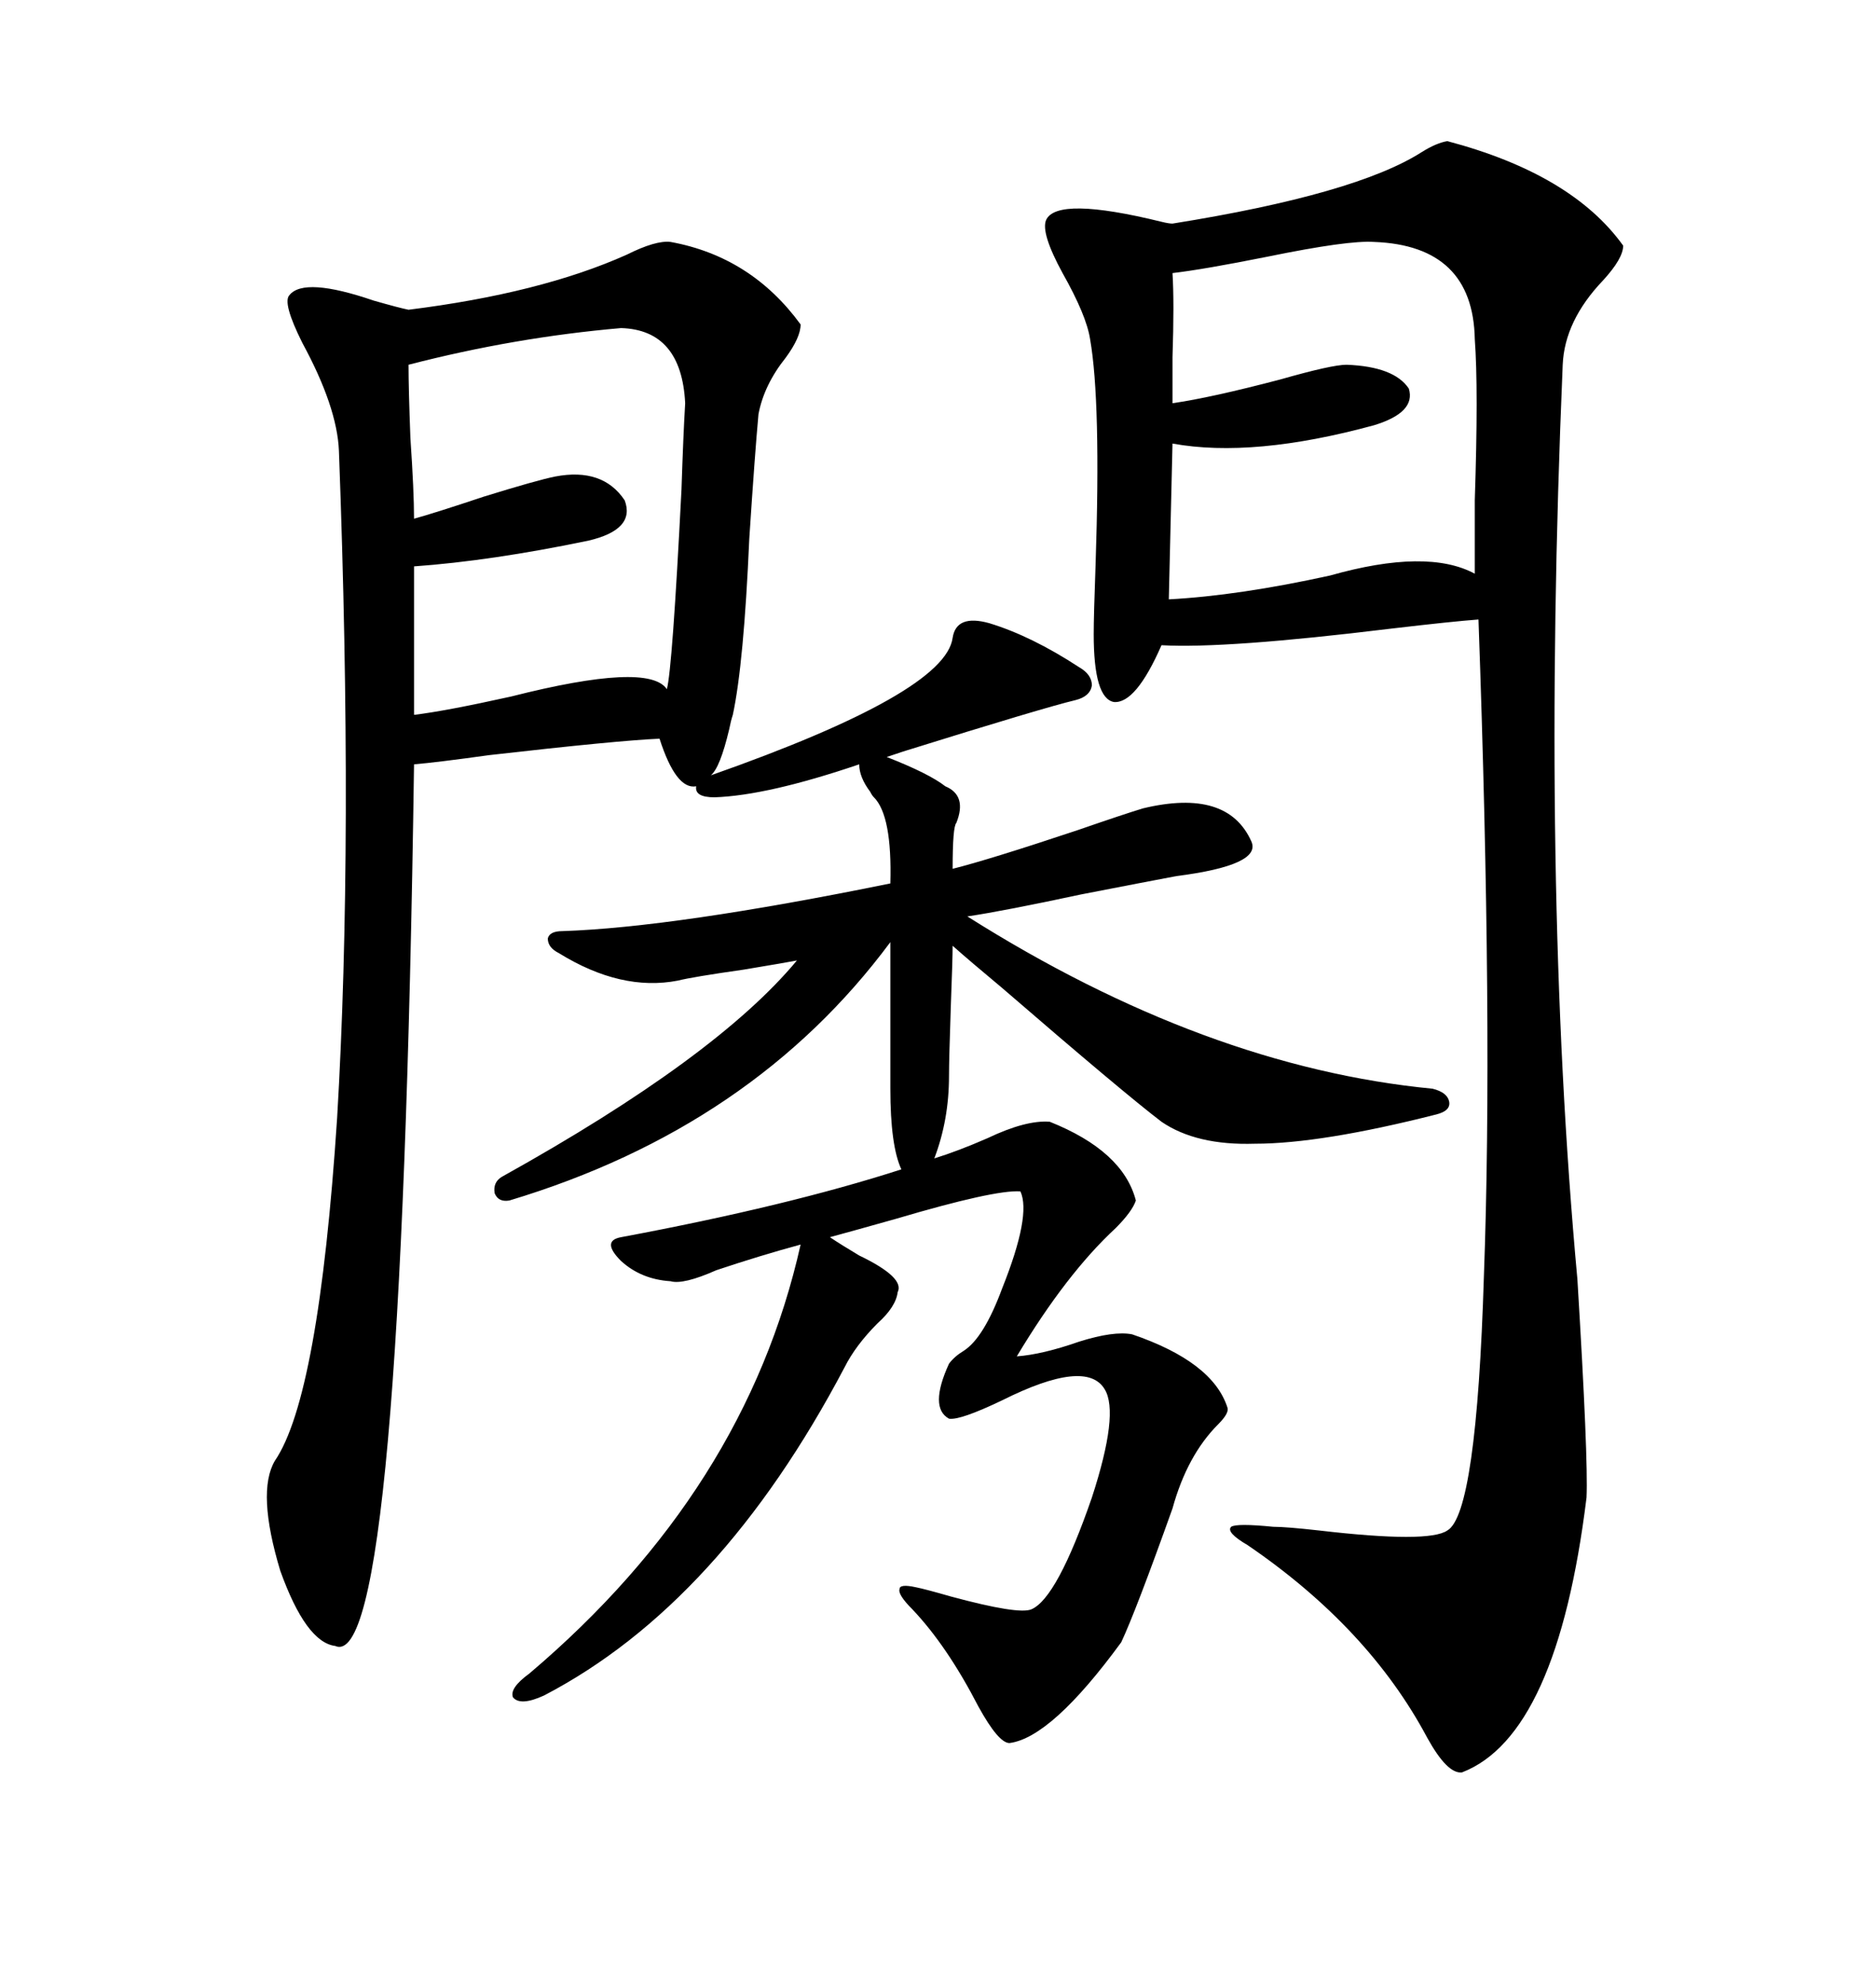<svg xmlns="http://www.w3.org/2000/svg" xmlns:xlink="http://www.w3.org/1999/xlink" width="300" height="317.285"><path d="M84.67 267.48L84.67 267.48Q119.24 238.18 128.03 198.93L128.03 198.93Q121.58 200.68 114.55 203.03L114.55 203.03Q109.28 205.37 107.23 204.79L107.23 204.79Q102.54 204.49 99.32 201.56L99.32 201.56Q96.09 198.34 99.32 197.75L99.32 197.75Q125.98 192.77 144.14 186.91L144.14 186.91Q142.38 183.11 142.38 174.02L142.38 174.02L142.38 150.59Q120.41 180.18 81.45 191.89L81.45 191.89Q79.69 192.19 79.10 190.72L79.10 190.72Q78.81 188.96 80.27 188.09L80.27 188.09Q114.55 169.04 127.44 153.52L127.44 153.52Q125.98 153.81 118.95 154.98L118.95 154.98Q110.74 156.15 108.40 156.74L108.40 156.74Q99.32 158.50 89.36 152.34L89.36 152.34Q87.60 151.46 87.60 150L87.60 150Q87.89 148.83 89.94 148.83L89.94 148.83Q107.81 148.24 142.38 141.21L142.38 141.21Q142.68 130.37 139.75 127.44L139.75 127.44Q139.45 127.15 139.16 126.56L139.16 126.56Q137.40 124.22 137.40 122.17L137.40 122.17Q122.75 127.15 114.26 127.44L114.26 127.44Q111.04 127.44 111.33 125.68L111.33 125.68Q108.11 126.27 105.47 118.07L105.47 118.07Q98.73 118.36 78.22 120.70L78.22 120.70Q69.73 121.88 66.21 122.17L66.21 122.17Q64.16 267.77 53.61 263.09L53.61 263.09Q48.93 262.50 44.82 251.07L44.82 251.07Q41.02 238.48 43.95 233.50L43.95 233.50Q50.98 223.24 53.91 178.71L53.91 178.71Q56.54 134.47 54.20 72.07L54.20 72.07Q53.91 65.04 48.34 54.79L48.34 54.79Q45.12 48.34 46.29 47.17L46.29 47.17Q48.63 44.24 59.77 48.05L59.77 48.05Q63.87 49.22 65.33 49.51L65.33 49.51Q86.43 46.88 100.20 40.72L100.20 40.72Q104.88 38.38 107.23 38.67L107.23 38.67Q120.12 41.02 128.03 51.86L128.03 51.86Q128.03 53.91 125.68 57.13L125.68 57.13Q122.17 61.52 121.29 66.21L121.29 66.21Q120.70 72.66 119.82 86.13L119.82 86.13Q118.95 106.05 117.19 114.26L117.19 114.26Q116.89 115.14 116.60 116.60L116.60 116.60Q115.14 122.75 113.67 123.93L113.67 123.93Q151.17 110.74 152.34 101.95L152.34 101.95Q152.93 98.14 158.20 99.61L158.20 99.61Q164.94 101.66 172.56 106.64L172.56 106.64Q174.61 107.81 174.61 109.57L174.61 109.57Q174.32 111.33 171.97 111.91L171.97 111.91Q166.99 113.09 144.43 120.12L144.43 120.12Q142.68 120.70 141.80 121.00L141.80 121.00Q148.54 123.63 151.17 125.68L151.17 125.68Q154.69 127.15 152.93 131.54L152.93 131.54Q152.34 132.13 152.34 138.87L152.34 138.87Q158.20 137.40 172.27 132.71L172.27 132.71Q179.88 130.08 182.81 129.20L182.81 129.20Q196.29 125.98 200.10 134.47L200.10 134.47Q201.86 138.28 188.09 140.04L188.09 140.04Q183.40 140.92 172.85 142.97L172.85 142.97Q160.55 145.61 154.69 146.48L154.69 146.48Q192.77 170.51 229.10 174.02L229.10 174.02Q231.45 174.61 231.74 176.07L231.74 176.07Q232.03 177.54 229.69 178.13L229.69 178.13Q211.23 182.81 200.68 182.81L200.68 182.81Q191.31 183.11 185.74 179.30L185.74 179.30Q179.59 174.61 160.25 157.91L160.25 157.91Q154.98 153.52 152.34 151.17L152.34 151.17Q152.34 153.22 152.05 160.84L152.05 160.84Q151.76 169.34 151.76 171.97L151.76 171.97Q151.76 179.00 149.41 185.16L149.41 185.16Q153.22 183.98 157.91 181.93L157.91 181.93Q164.06 179.00 167.87 179.30L167.87 179.30Q179.59 183.98 181.64 191.89L181.64 191.89Q181.05 193.65 178.42 196.29L178.42 196.29Q170.51 203.61 162.60 216.80L162.60 216.80Q166.70 216.50 172.56 214.45L172.56 214.45Q178.13 212.70 181.05 213.28L181.05 213.28Q193.95 217.68 196.29 225L196.29 225Q196.58 225.88 194.82 227.64L194.82 227.64Q189.84 232.62 187.50 241.11L187.50 241.11Q181.64 257.52 179.30 262.50L179.30 262.50Q168.16 277.73 161.43 278.61L161.43 278.61Q159.67 278.61 156.45 272.75L156.45 272.75Q151.46 263.09 145.90 257.23L145.90 257.23Q143.55 254.88 143.85 254.00L143.85 254.00Q143.85 253.13 146.48 253.71L146.48 253.71Q147.95 254.00 152.05 255.18L152.05 255.18Q162.89 258.11 164.94 257.23L164.94 257.23Q169.04 255.47 174.61 239.36L174.61 239.36Q179.00 225.88 176.66 222.07L176.66 222.07Q173.73 217.09 160.25 223.83L160.25 223.83Q153.52 227.05 151.76 226.76L151.76 226.76Q148.54 225 151.76 217.97L151.76 217.97Q152.64 216.80 154.10 215.92L154.10 215.92Q157.32 213.87 160.25 205.96L160.25 205.96Q164.94 194.24 163.18 190.43L163.18 190.43Q159.08 190.14 143.26 194.82L143.26 194.82Q135.94 196.88 132.71 197.75L132.71 197.75Q134.47 198.93 137.40 200.68L137.40 200.68Q144.73 204.20 143.55 206.54L143.55 206.54Q143.26 208.89 140.33 211.52L140.33 211.52Q136.82 215.04 135.06 218.55L135.06 218.55Q115.14 256.35 87.01 271.00L87.01 271.00Q83.20 272.75 82.03 271.29L82.03 271.29Q81.45 269.82 84.67 267.48ZM231.45 22.56L231.45 22.56Q251.37 27.83 259.57 39.26L259.57 39.26Q259.57 41.31 256.35 44.82L256.35 44.82Q250.20 51.27 249.90 58.30L249.90 58.30Q246.39 140.92 252.25 204.49L252.25 204.49Q254.00 233.20 253.71 239.36L253.71 239.36Q249.02 277.44 233.79 283.30L233.79 283.30Q231.45 283.59 228.22 277.73L228.22 277.73Q218.85 260.16 199.51 246.97L199.51 246.97Q196.00 244.92 196.88 244.04L196.88 244.04Q197.75 243.46 203.61 244.04L203.61 244.04Q205.66 244.04 210.94 244.63L210.94 244.63Q228.52 246.68 231.45 244.63L231.45 244.63Q236.13 241.99 237.30 203.91L237.30 203.91Q238.77 164.06 236.43 99.02L236.43 99.02Q232.32 99.32 222.36 100.49L222.36 100.49Q196.00 103.71 185.74 103.13L185.74 103.13Q181.64 112.50 178.13 112.21L178.13 112.21Q174.90 111.62 174.90 101.37L174.90 101.37Q174.90 98.44 175.20 90.23L175.20 90.23Q176.07 64.16 174.32 54.20L174.32 54.20Q173.73 50.39 169.92 43.65L169.92 43.65Q166.41 37.21 167.29 35.16L167.29 35.16Q169.04 31.35 185.74 35.45L185.74 35.45Q186.91 35.74 187.50 35.74L187.50 35.74Q216.80 31.05 227.34 24.32L227.34 24.32Q229.69 22.85 231.45 22.56ZM219.73 38.67L219.73 38.67Q215.63 38.38 202.73 41.02L202.73 41.02Q192.48 43.07 187.50 43.65L187.50 43.65Q187.79 48.34 187.50 57.13L187.50 57.13Q187.50 62.11 187.50 64.45L187.50 64.45Q193.65 63.57 204.79 60.64L204.79 60.64Q212.99 58.30 215.33 58.30L215.33 58.30Q222.95 58.59 225.29 62.11L225.29 62.11Q226.46 65.92 219.73 67.97L219.73 67.97Q200.39 73.24 187.50 70.90L187.50 70.90L186.91 95.80Q198.05 95.21 212.70 91.99L212.70 91.99Q228.22 87.60 235.84 91.70L235.84 91.70Q235.84 88.18 235.84 79.98L235.84 79.98Q236.43 62.11 235.84 54.20L235.84 54.20Q235.55 39.26 219.73 38.67ZM99.32 52.44L99.32 52.44Q82.32 53.91 65.33 58.30L65.33 58.30Q65.33 62.11 65.63 70.02L65.63 70.02Q66.21 78.52 66.21 82.91L66.21 82.91Q69.43 82.03 77.34 79.39L77.34 79.39Q85.84 76.76 88.77 76.17L88.77 76.17Q96.39 74.71 99.90 79.98L99.90 79.98Q101.66 84.67 94.04 86.43L94.04 86.43Q78.52 89.65 66.21 90.53L66.21 90.53L66.21 114.26Q71.19 113.67 81.74 111.33L81.74 111.33Q103.71 105.76 106.64 110.16L106.64 110.16Q107.52 106.93 108.98 78.22L108.98 78.22Q109.28 69.14 109.57 64.45L109.57 64.45Q108.98 52.73 99.32 52.44Z"/></svg>